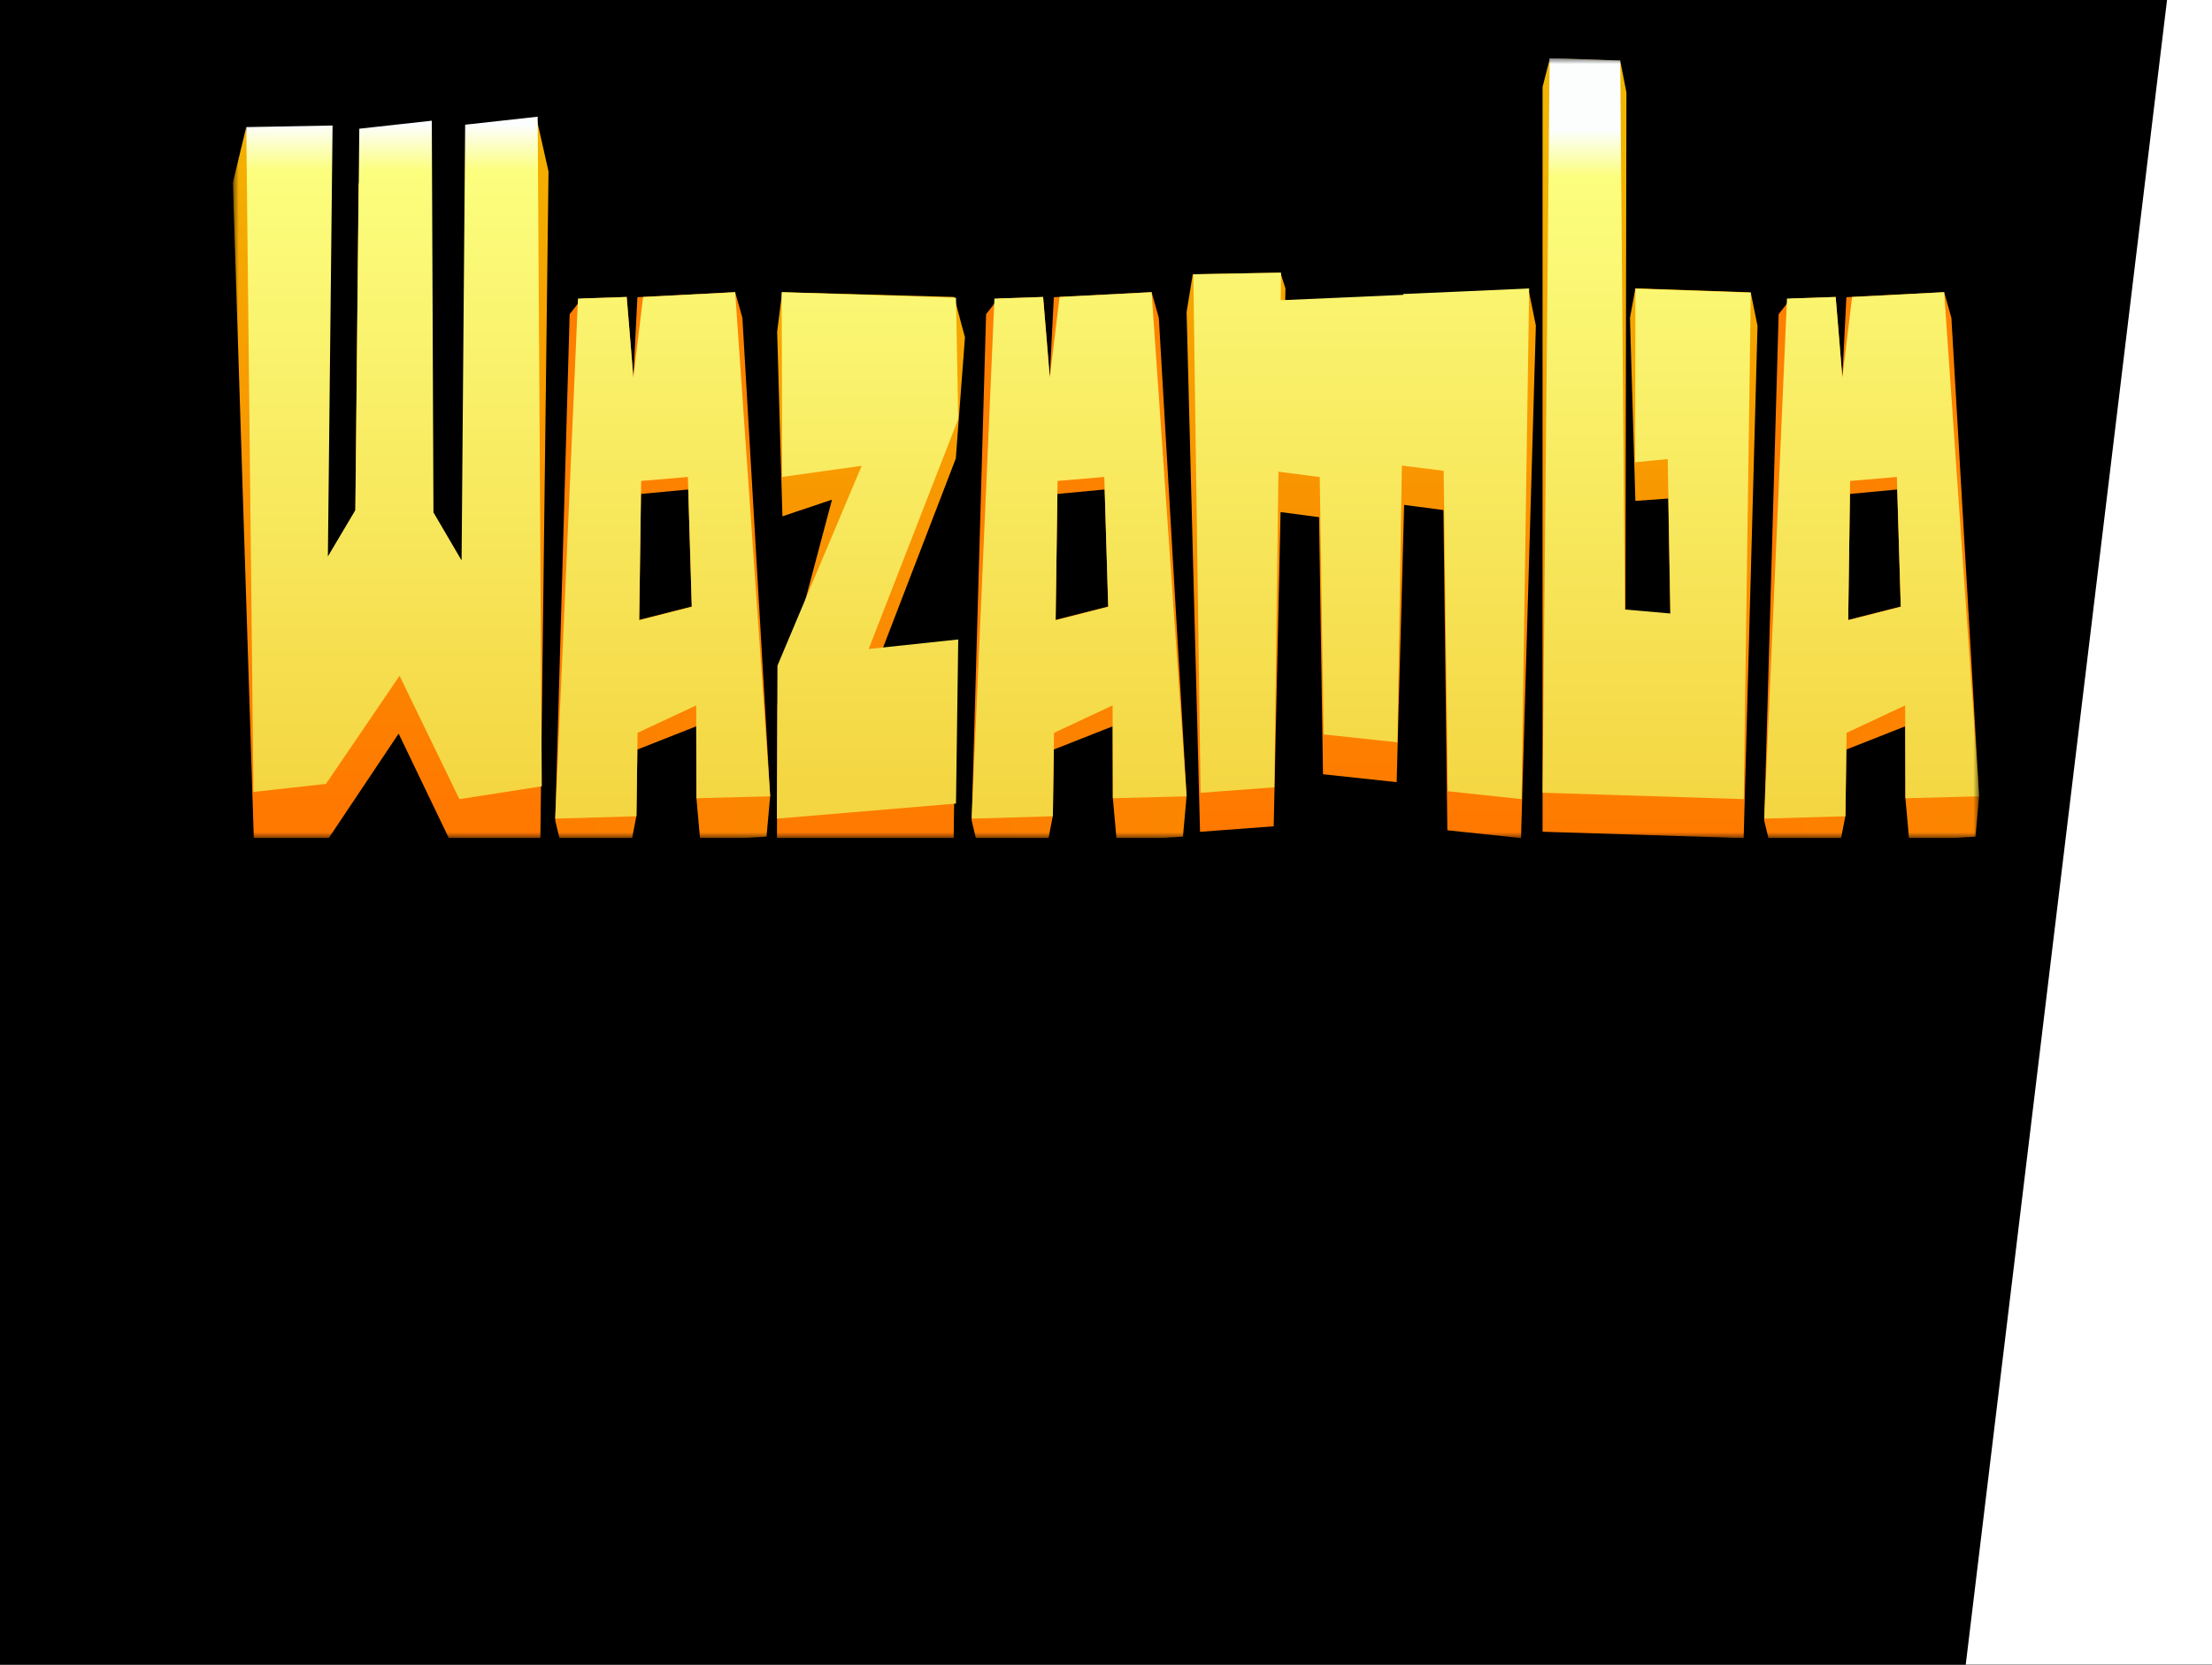 <svg width="190" height="143" viewBox="0 0 190 143" fill="none" xmlns="http://www.w3.org/2000/svg">
<rect x="0" y="0" width="190" height="143" fill="#333333" stroke="none"/>
<g clip-path="url(#clip0_105_76)">
<rect width="190" height="143" fill="black"/>
<g clip-path="url(#clip1_105_76)">
<mask id="mask0_105_76" style="mask-type:luminance" maskUnits="userSpaceOnUse" x="20" y="5" width="150" height="67">
<path d="M170 5H20V72H170V5Z" fill="white"/>
</mask>
<g mask="url(#mask0_105_76)">
<path d="M82.885 28.978L82.099 39.387L74.51 59.116L82.099 58.3L81.909 72.382L66.731 73.675L66.778 60.545L71.465 42.924L67.207 44.353L66.754 28.502L67.183 25.1L81.957 25.508L82.885 28.978Z" fill="url(#paint0_linear_105_76)"/>
<path d="M131.273 24.78L120.956 28.469L120.592 25.39L110.322 29.061L110.415 24.78L109.983 23.425L102.452 23.561L101.923 26.812L103.078 71.458L109.405 70.983L109.995 43.992L113.302 44.427L113.639 66.512L119.966 67.19L120.609 43.373L123.984 43.817L124.321 71.323L130.648 72L131.923 27.964L131.273 24.78Z" fill="url(#paint1_linear_105_76)"/>
<path d="M140.472 43.031L140.006 27.31L140.472 24.77L150.379 25.114L150.962 27.997L149.772 72L132.5 71.451V7.471L133.129 5L139.167 5.206L139.703 7.952L139.609 55.73L143.526 56.074L143.293 42.825L140.472 43.031Z" fill="url(#paint2_linear_105_76)"/>
<path d="M63.769 27.304L63.148 25.1L54.75 25.53L54.403 32.415L53.83 25.511L49.982 25.647L48.931 26.99L47.692 70.49L48.457 73.675L54.108 72.95L54.666 70.086L54.746 64.389L59.806 62.392L59.818 68.542L60.146 72.21L65.84 71.872L66.154 68.376L63.769 27.304ZM54.904 53.254L55.056 42.431L59.117 42.051L59.42 52.104L54.904 53.254Z" fill="url(#paint3_linear_105_76)"/>
<path d="M30.469 48.699L30.799 15.767L37 15.075L37.142 48.907L39.547 53.058L46.054 10.025L47.115 14.73L46.408 72.568L39.358 73.675L34.242 63.02L27.946 72.43L21.839 73.19L20 15.698L21.132 10.994L28.111 52.712L30.469 48.699Z" fill="url(#paint4_linear_105_76)"/>
<path d="M30.531 43.81L30.862 11.057L37.09 10.369L37.232 44.017L39.648 48.145L39.955 10.713L46.183 10.025L46.538 67.549L39.458 68.65L34.32 58.054L27.997 67.343L21.77 68.031L21.154 10.919L28.566 10.782L28.163 47.801L30.531 43.81Z" fill="url(#paint5_linear_105_76)"/>
<path d="M54.767 62.952L59.798 60.598L59.818 68.575L66.154 68.409L63.148 25.1L55.239 25.511L54.403 32.421L53.83 25.511L49.646 25.648L47.692 70.325L54.666 70.12L54.767 62.952ZM54.904 53.276L55.072 41.316L59.084 40.973L59.42 52.125L54.904 53.276Z" fill="url(#paint6_linear_105_76)"/>
<path d="M99.538 27.304L98.917 25.1L90.519 25.53L90.172 32.415L89.599 25.511L85.751 25.647L84.7 26.99L83.462 70.49L84.226 73.675L89.877 72.95L90.435 70.086L90.516 64.389L95.575 62.392L95.587 68.542L95.915 72.21L101.609 71.872L101.923 68.376L99.538 27.304ZM90.673 53.254L90.825 42.431L94.886 42.051L95.19 52.104L90.673 53.254Z" fill="url(#paint7_linear_105_76)"/>
<path d="M90.536 62.952L95.567 60.598L95.587 68.575L101.923 68.409L98.917 25.1L91.009 25.511L90.172 32.421L89.599 25.511L85.416 25.648L83.462 70.325L90.435 70.12L90.536 62.952ZM90.673 53.276L90.841 41.316L94.853 40.973L95.19 52.125L90.673 53.276Z" fill="url(#paint8_linear_105_76)"/>
<path d="M167.615 27.304L166.994 25.1L158.596 25.53L158.249 32.415L157.676 25.511L153.828 25.647L152.777 26.99L151.538 70.49L152.303 73.675L157.954 72.95L158.512 70.086L158.592 64.389L163.652 62.392L163.664 68.542L163.992 72.21L169.686 71.872L170 68.376L167.615 27.304ZM158.75 53.254L158.902 42.431L162.963 42.051L163.267 52.104L158.75 53.254Z" fill="url(#paint9_linear_105_76)"/>
<path d="M158.613 62.952L163.644 60.598L163.664 68.575L170 68.409L166.994 25.1L159.086 25.511L158.249 32.421L157.676 25.511L153.492 25.648L151.538 70.325L158.512 70.12L158.613 62.952ZM158.75 53.276L158.918 41.316L162.93 40.973L163.267 52.125L158.75 53.276Z" fill="url(#paint10_linear_105_76)"/>
<path d="M82.115 25.577L82.308 35.998L74.616 55.749L82.308 54.932L82.115 69.031L66.731 70.325L66.779 57.18L74.013 40.016L67.189 40.97L67.141 25.1L82.115 25.577Z" fill="url(#paint11_linear_105_76)"/>
<path d="M120.536 25.256L120.534 25.329L110.006 25.791L110.037 23.425L102.5 23.561L103.126 68.108L109.459 67.633L109.813 40.52L113.359 40.986L113.696 63.09L120.029 63.768L120.416 39.996L124.002 40.444L124.364 67.972L130.696 68.65L131.346 24.781L120.536 25.256Z" fill="url(#paint12_linear_105_76)"/>
<path d="M140.451 39.712L140.475 24.796L150.385 25.14L149.778 68.65L132.5 68.1L133.106 5L139.169 5.206L139.565 52.359L143.483 52.703L143.249 39.437L140.451 39.712Z" fill="url(#paint13_linear_105_76)"/>
</g>
</g>
<path d="M186.137 0H216L213.967 150H168L186.137 0Z" fill="white"/>
</g>
<defs>
<linearGradient id="paint0_linear_105_76" x1="74.808" y1="13.603" x2="74.808" y2="72.791" gradientUnits="userSpaceOnUse">
<stop stop-color="#F2B600"/>
<stop offset="1" stop-color="#FF7800"/>
</linearGradient>
<linearGradient id="paint1_linear_105_76" x1="116.923" y1="6.863" x2="116.923" y2="71.248" gradientUnits="userSpaceOnUse">
<stop stop-color="#F2B600"/>
<stop offset="1" stop-color="#FF7800"/>
</linearGradient>
<linearGradient id="paint2_linear_105_76" x1="141.731" y1="11.636" x2="141.731" y2="73.891" gradientUnits="userSpaceOnUse">
<stop stop-color="#F2B600"/>
<stop offset="1" stop-color="#FF7800"/>
</linearGradient>
<linearGradient id="paint3_linear_105_76" x1="179.216" y1="95.019" x2="32.552" y2="88.407" gradientUnits="userSpaceOnUse">
<stop stop-color="#F2B600"/>
<stop offset="1" stop-color="#FF7800"/>
</linearGradient>
<linearGradient id="paint4_linear_105_76" x1="33.558" y1="6.635" x2="33.558" y2="69.807" gradientUnits="userSpaceOnUse">
<stop stop-color="#F2B600"/>
<stop offset="1" stop-color="#FF7800"/>
</linearGradient>
<linearGradient id="paint5_linear_105_76" x1="33.846" y1="10.713" x2="33.846" y2="67.78" gradientUnits="userSpaceOnUse">
<stop stop-color="#FCFEFE"/>
<stop offset="0.069" stop-color="#FCFE7E"/>
<stop offset="1" stop-color="#F4D642"/>
</linearGradient>
<linearGradient id="paint6_linear_105_76" x1="56.923" y1="6.629" x2="56.923" y2="69.109" gradientUnits="userSpaceOnUse">
<stop stop-color="#FCFEFE"/>
<stop offset="0.069" stop-color="#FCFE7E"/>
<stop offset="1" stop-color="#F4D642"/>
</linearGradient>
<linearGradient id="paint7_linear_105_76" x1="214.985" y1="95.019" x2="68.321" y2="88.407" gradientUnits="userSpaceOnUse">
<stop stop-color="#F2B600"/>
<stop offset="1" stop-color="#FF7800"/>
</linearGradient>
<linearGradient id="paint8_linear_105_76" x1="92.692" y1="6.629" x2="92.692" y2="69.109" gradientUnits="userSpaceOnUse">
<stop stop-color="#FCFEFE"/>
<stop offset="0.069" stop-color="#FCFE7E"/>
<stop offset="1" stop-color="#F4D642"/>
</linearGradient>
<linearGradient id="paint9_linear_105_76" x1="283.062" y1="95.019" x2="136.398" y2="88.407" gradientUnits="userSpaceOnUse">
<stop stop-color="#F2B600"/>
<stop offset="1" stop-color="#FF7800"/>
</linearGradient>
<linearGradient id="paint10_linear_105_76" x1="160.769" y1="6.629" x2="160.769" y2="69.109" gradientUnits="userSpaceOnUse">
<stop stop-color="#FCFEFE"/>
<stop offset="0.069" stop-color="#FCFE7E"/>
<stop offset="1" stop-color="#F4D642"/>
</linearGradient>
<linearGradient id="paint11_linear_105_76" x1="74.519" y1="13.249" x2="74.519" y2="67.284" gradientUnits="userSpaceOnUse">
<stop stop-color="#FCFEFE"/>
<stop offset="0.069" stop-color="#FCFE7E"/>
<stop offset="1" stop-color="#F4D642"/>
</linearGradient>
<linearGradient id="paint12_linear_105_76" x1="116.923" y1="5.879" x2="116.923" y2="68.891" gradientUnits="userSpaceOnUse">
<stop stop-color="#FCFEFE"/>
<stop offset="0.069" stop-color="#FCFE7E"/>
<stop offset="1" stop-color="#F4D642"/>
</linearGradient>
<linearGradient id="paint13_linear_105_76" x1="141.442" y1="11.186" x2="141.442" y2="68.99" gradientUnits="userSpaceOnUse">
<stop stop-color="#FCFEFE"/>
<stop offset="0.069" stop-color="#FCFE7E"/>
<stop offset="1" stop-color="#F4D642"/>
</linearGradient>
<clipPath id="clip0_105_76">
<rect width="190" height="143" fill="white"/>
</clipPath>
<clipPath id="clip1_105_76">
<rect width="150" height="67" fill="white" transform="translate(20 5)"/>
</clipPath>
</defs>
</svg>
